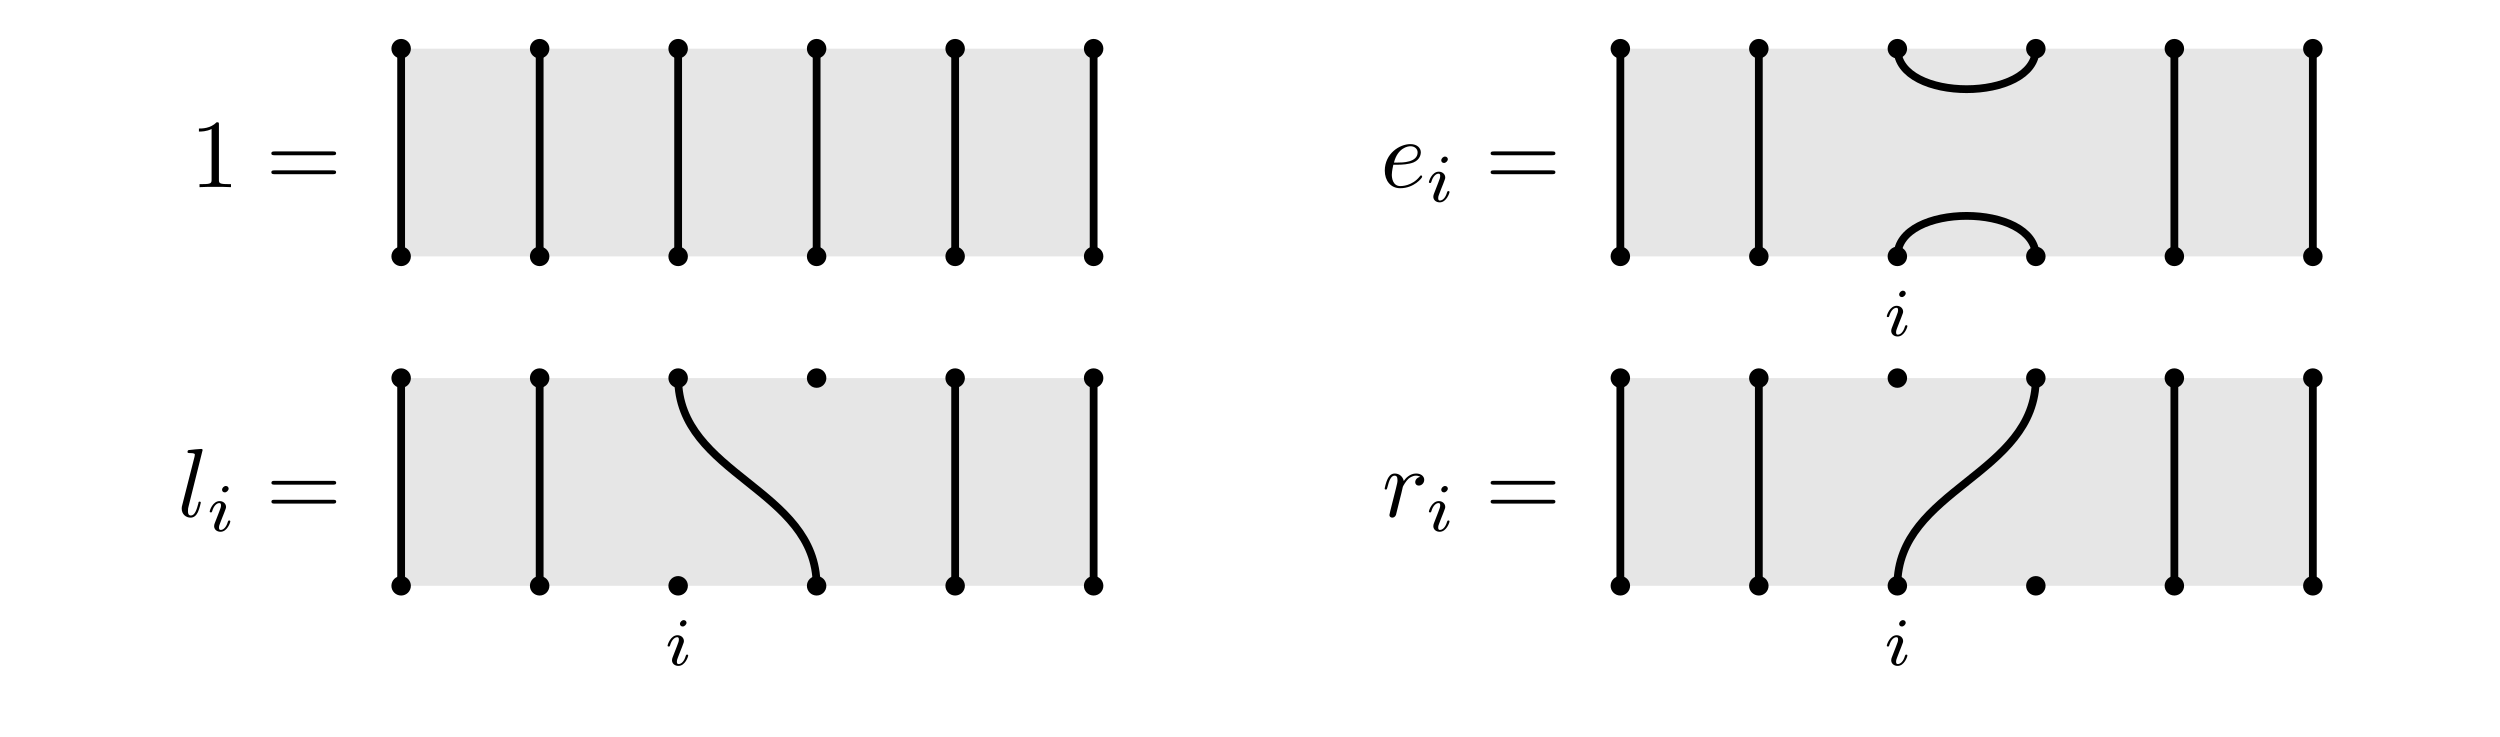 <?xml version="1.0" encoding="UTF-8"?>
<svg xmlns="http://www.w3.org/2000/svg" xmlns:xlink="http://www.w3.org/1999/xlink" width="255.84pt" height="75.39pt" viewBox="0 0 255.84 75.39" version="1.1">
<defs>
<g>
<symbol overflow="visible" id="glyph0-0">
<path style="stroke:none;" d=""/>
</symbol>
<symbol overflow="visible" id="glyph0-1">
<path style="stroke:none;" d="M 2.938 -6.375 C 2.938 -6.625 2.938 -6.641 2.703 -6.641 C 2.078 -6 1.203 -6 0.891 -6 L 0.891 -5.688 C 1.094 -5.688 1.672 -5.688 2.188 -5.953 L 2.188 -0.781 C 2.188 -0.422 2.156 -0.312 1.266 -0.312 L 0.953 -0.312 L 0.953 0 C 1.297 -0.031 2.156 -0.031 2.562 -0.031 C 2.953 -0.031 3.828 -0.031 4.172 0 L 4.172 -0.312 L 3.859 -0.312 C 2.953 -0.312 2.938 -0.422 2.938 -0.781 Z M 2.938 -6.375 "/>
</symbol>
<symbol overflow="visible" id="glyph0-2">
<path style="stroke:none;" d="M 6.844 -3.266 C 7 -3.266 7.188 -3.266 7.188 -3.453 C 7.188 -3.656 7 -3.656 6.859 -3.656 L 0.891 -3.656 C 0.75 -3.656 0.562 -3.656 0.562 -3.453 C 0.562 -3.266 0.75 -3.266 0.891 -3.266 Z M 6.859 -1.328 C 7 -1.328 7.188 -1.328 7.188 -1.531 C 7.188 -1.719 7 -1.719 6.844 -1.719 L 0.891 -1.719 C 0.75 -1.719 0.562 -1.719 0.562 -1.531 C 0.562 -1.328 0.75 -1.328 0.891 -1.328 Z M 6.859 -1.328 "/>
</symbol>
<symbol overflow="visible" id="glyph1-0">
<path style="stroke:none;" d=""/>
</symbol>
<symbol overflow="visible" id="glyph1-1">
<path style="stroke:none;" d="M 1.859 -2.297 C 2.156 -2.297 2.891 -2.328 3.391 -2.531 C 4.094 -2.828 4.141 -3.422 4.141 -3.562 C 4.141 -4 3.766 -4.406 3.078 -4.406 C 1.969 -4.406 0.453 -3.438 0.453 -1.688 C 0.453 -0.672 1.047 0.109 2.031 0.109 C 3.453 0.109 4.281 -0.953 4.281 -1.062 C 4.281 -1.125 4.234 -1.203 4.172 -1.203 C 4.109 -1.203 4.094 -1.172 4.031 -1.094 C 3.25 -0.109 2.156 -0.109 2.047 -0.109 C 1.266 -0.109 1.172 -0.953 1.172 -1.266 C 1.172 -1.391 1.188 -1.688 1.328 -2.297 Z M 1.391 -2.516 C 1.781 -4.031 2.812 -4.188 3.078 -4.188 C 3.531 -4.188 3.812 -3.891 3.812 -3.562 C 3.812 -2.516 2.219 -2.516 1.797 -2.516 Z M 1.391 -2.516 "/>
</symbol>
<symbol overflow="visible" id="glyph1-2">
<path style="stroke:none;" d="M 2.578 -6.812 C 2.578 -6.812 2.578 -6.922 2.438 -6.922 C 2.219 -6.922 1.484 -6.844 1.219 -6.812 C 1.141 -6.812 1.031 -6.797 1.031 -6.609 C 1.031 -6.5 1.141 -6.5 1.281 -6.5 C 1.766 -6.5 1.781 -6.406 1.781 -6.328 L 1.75 -6.125 L 0.484 -1.141 C 0.453 -1.031 0.438 -0.969 0.438 -0.812 C 0.438 -0.234 0.875 0.109 1.344 0.109 C 1.672 0.109 1.922 -0.094 2.094 -0.453 C 2.266 -0.828 2.391 -1.406 2.391 -1.422 C 2.391 -1.531 2.297 -1.531 2.266 -1.531 C 2.172 -1.531 2.156 -1.484 2.141 -1.344 C 1.969 -0.703 1.781 -0.109 1.375 -0.109 C 1.078 -0.109 1.078 -0.422 1.078 -0.562 C 1.078 -0.812 1.094 -0.859 1.141 -1.047 Z M 2.578 -6.812 "/>
</symbol>
<symbol overflow="visible" id="glyph1-3">
<path style="stroke:none;" d="M 0.875 -0.594 C 0.844 -0.438 0.781 -0.203 0.781 -0.156 C 0.781 0.016 0.922 0.109 1.078 0.109 C 1.203 0.109 1.375 0.031 1.453 -0.172 C 1.469 -0.203 1.797 -1.562 1.844 -1.75 C 1.922 -2.078 2.109 -2.766 2.156 -3.047 C 2.203 -3.172 2.484 -3.641 2.719 -3.859 C 2.797 -3.922 3.094 -4.188 3.516 -4.188 C 3.781 -4.188 3.922 -4.062 3.938 -4.062 C 3.641 -4.016 3.422 -3.781 3.422 -3.516 C 3.422 -3.359 3.531 -3.172 3.797 -3.172 C 4.062 -3.172 4.344 -3.406 4.344 -3.766 C 4.344 -4.109 4.031 -4.406 3.516 -4.406 C 2.875 -4.406 2.438 -3.922 2.25 -3.641 C 2.156 -4.094 1.797 -4.406 1.328 -4.406 C 0.875 -4.406 0.688 -4.016 0.594 -3.844 C 0.422 -3.5 0.297 -2.906 0.297 -2.875 C 0.297 -2.766 0.391 -2.766 0.406 -2.766 C 0.516 -2.766 0.516 -2.781 0.578 -3 C 0.75 -3.703 0.953 -4.188 1.312 -4.188 C 1.469 -4.188 1.609 -4.109 1.609 -3.734 C 1.609 -3.516 1.578 -3.406 1.453 -2.891 Z M 0.875 -0.594 "/>
</symbol>
<symbol overflow="visible" id="glyph2-0">
<path style="stroke:none;" d=""/>
</symbol>
<symbol overflow="visible" id="glyph2-1">
<path style="stroke:none;" d="M 2.266 -4.359 C 2.266 -4.469 2.172 -4.625 1.984 -4.625 C 1.797 -4.625 1.594 -4.438 1.594 -4.234 C 1.594 -4.125 1.672 -3.969 1.875 -3.969 C 2.062 -3.969 2.266 -4.172 2.266 -4.359 Z M 0.844 -0.812 C 0.812 -0.719 0.781 -0.641 0.781 -0.516 C 0.781 -0.188 1.047 0.062 1.438 0.062 C 2.125 0.062 2.438 -0.891 2.438 -1 C 2.438 -1.094 2.344 -1.094 2.328 -1.094 C 2.234 -1.094 2.219 -1.047 2.188 -0.969 C 2.031 -0.406 1.734 -0.125 1.453 -0.125 C 1.312 -0.125 1.281 -0.219 1.281 -0.375 C 1.281 -0.531 1.328 -0.656 1.391 -0.812 C 1.469 -1 1.547 -1.188 1.609 -1.375 C 1.672 -1.547 1.938 -2.172 1.953 -2.266 C 1.984 -2.328 2 -2.406 2 -2.484 C 2 -2.812 1.719 -3.078 1.344 -3.078 C 0.641 -3.078 0.328 -2.125 0.328 -2 C 0.328 -1.922 0.422 -1.922 0.453 -1.922 C 0.547 -1.922 0.547 -1.953 0.578 -2.031 C 0.75 -2.625 1.062 -2.875 1.312 -2.875 C 1.422 -2.875 1.484 -2.828 1.484 -2.641 C 1.484 -2.469 1.453 -2.375 1.281 -1.938 Z M 0.844 -0.812 "/>
</symbol>
</g>
</defs>
<g id="surface1">
<g style="fill:rgb(0%,0%,0%);fill-opacity:1;">
  <use xlink:href="#glyph0-1" x="19.466" y="19.153"/>
</g>
<g style="fill:rgb(0%,0%,0%);fill-opacity:1;">
  <use xlink:href="#glyph0-2" x="27.207" y="19.153"/>
</g>
<path style=" stroke:none;fill-rule:nonzero;fill:rgb(89.999%,89.999%,89.999%);fill-opacity:1;" d="M 41.051 4.98 L 111.918 4.98 L 111.918 26.238 L 41.051 26.238 Z M 41.051 4.98 "/>
<path style=" stroke:none;fill-rule:nonzero;fill:rgb(0%,0%,0%);fill-opacity:1;" d="M 42.047 26.238 C 42.047 25.688 41.602 25.242 41.051 25.242 C 40.5 25.242 40.055 25.688 40.055 26.238 C 40.055 26.789 40.5 27.234 41.051 27.234 C 41.602 27.234 42.047 26.789 42.047 26.238 Z M 42.047 26.238 "/>
<path style=" stroke:none;fill-rule:nonzero;fill:rgb(0%,0%,0%);fill-opacity:1;" d="M 56.223 26.238 C 56.223 25.688 55.773 25.242 55.227 25.242 C 54.676 25.242 54.23 25.688 54.23 26.238 C 54.23 26.789 54.676 27.234 55.227 27.234 C 55.773 27.234 56.223 26.789 56.223 26.238 Z M 56.223 26.238 "/>
<path style=" stroke:none;fill-rule:nonzero;fill:rgb(0%,0%,0%);fill-opacity:1;" d="M 70.395 26.238 C 70.395 25.688 69.949 25.242 69.398 25.242 C 68.848 25.242 68.402 25.688 68.402 26.238 C 68.402 26.789 68.848 27.234 69.398 27.234 C 69.949 27.234 70.395 26.789 70.395 26.238 Z M 70.395 26.238 "/>
<path style=" stroke:none;fill-rule:nonzero;fill:rgb(0%,0%,0%);fill-opacity:1;" d="M 84.566 26.238 C 84.566 25.688 84.121 25.242 83.57 25.242 C 83.02 25.242 82.574 25.688 82.574 26.238 C 82.574 26.789 83.02 27.234 83.57 27.234 C 84.121 27.234 84.566 26.789 84.566 26.238 Z M 84.566 26.238 "/>
<path style=" stroke:none;fill-rule:nonzero;fill:rgb(0%,0%,0%);fill-opacity:1;" d="M 98.742 26.238 C 98.742 25.688 98.297 25.242 97.746 25.242 C 97.195 25.242 96.75 25.688 96.75 26.238 C 96.75 26.789 97.195 27.234 97.746 27.234 C 98.297 27.234 98.742 26.789 98.742 26.238 Z M 98.742 26.238 "/>
<path style=" stroke:none;fill-rule:nonzero;fill:rgb(0%,0%,0%);fill-opacity:1;" d="M 112.914 26.238 C 112.914 25.688 112.469 25.242 111.918 25.242 C 111.367 25.242 110.922 25.688 110.922 26.238 C 110.922 26.789 111.367 27.234 111.918 27.234 C 112.469 27.234 112.914 26.789 112.914 26.238 Z M 112.914 26.238 "/>
<path style=" stroke:none;fill-rule:nonzero;fill:rgb(0%,0%,0%);fill-opacity:1;" d="M 42.047 4.98 C 42.047 4.43 41.602 3.984 41.051 3.984 C 40.5 3.984 40.055 4.43 40.055 4.98 C 40.055 5.527 40.5 5.977 41.051 5.977 C 41.602 5.977 42.047 5.527 42.047 4.98 Z M 42.047 4.98 "/>
<path style=" stroke:none;fill-rule:nonzero;fill:rgb(0%,0%,0%);fill-opacity:1;" d="M 56.223 4.98 C 56.223 4.43 55.773 3.984 55.227 3.984 C 54.676 3.984 54.23 4.43 54.23 4.98 C 54.23 5.527 54.676 5.977 55.227 5.977 C 55.773 5.977 56.223 5.527 56.223 4.98 Z M 56.223 4.98 "/>
<path style=" stroke:none;fill-rule:nonzero;fill:rgb(0%,0%,0%);fill-opacity:1;" d="M 70.395 4.98 C 70.395 4.43 69.949 3.984 69.398 3.984 C 68.848 3.984 68.402 4.43 68.402 4.98 C 68.402 5.527 68.848 5.977 69.398 5.977 C 69.949 5.977 70.395 5.527 70.395 4.98 Z M 70.395 4.98 "/>
<path style=" stroke:none;fill-rule:nonzero;fill:rgb(0%,0%,0%);fill-opacity:1;" d="M 84.566 4.98 C 84.566 4.43 84.121 3.984 83.57 3.984 C 83.02 3.984 82.574 4.43 82.574 4.98 C 82.574 5.527 83.02 5.977 83.57 5.977 C 84.121 5.977 84.566 5.527 84.566 4.98 Z M 84.566 4.98 "/>
<path style=" stroke:none;fill-rule:nonzero;fill:rgb(0%,0%,0%);fill-opacity:1;" d="M 98.742 4.98 C 98.742 4.43 98.297 3.984 97.746 3.984 C 97.195 3.984 96.75 4.43 96.75 4.98 C 96.75 5.527 97.195 5.977 97.746 5.977 C 98.297 5.977 98.742 5.527 98.742 4.98 Z M 98.742 4.98 "/>
<path style=" stroke:none;fill-rule:nonzero;fill:rgb(0%,0%,0%);fill-opacity:1;" d="M 112.914 4.98 C 112.914 4.43 112.469 3.984 111.918 3.984 C 111.367 3.984 110.922 4.43 110.922 4.98 C 110.922 5.527 111.367 5.977 111.918 5.977 C 112.469 5.977 112.914 5.527 112.914 4.98 Z M 112.914 4.98 "/>
<path style="fill:none;stroke-width:0.797;stroke-linecap:butt;stroke-linejoin:miter;stroke:rgb(0%,0%,0%);stroke-opacity:1;stroke-miterlimit:10;" d="M 14.173 0.001 C 14.173 8.29 14.173 12.969 14.173 21.259 " transform="matrix(1,0,0,-1,26.878,26.239)"/>
<path style="fill:none;stroke-width:0.797;stroke-linecap:butt;stroke-linejoin:miter;stroke:rgb(0%,0%,0%);stroke-opacity:1;stroke-miterlimit:10;" d="M 28.349 0.001 C 28.349 8.29 28.349 12.969 28.349 21.259 " transform="matrix(1,0,0,-1,26.878,26.239)"/>
<path style="fill:none;stroke-width:0.797;stroke-linecap:butt;stroke-linejoin:miter;stroke:rgb(0%,0%,0%);stroke-opacity:1;stroke-miterlimit:10;" d="M 42.52 0.001 C 42.52 8.29 42.52 12.969 42.52 21.259 " transform="matrix(1,0,0,-1,26.878,26.239)"/>
<path style="fill:none;stroke-width:0.797;stroke-linecap:butt;stroke-linejoin:miter;stroke:rgb(0%,0%,0%);stroke-opacity:1;stroke-miterlimit:10;" d="M 56.692 0.001 C 56.692 8.29 56.692 12.969 56.692 21.259 " transform="matrix(1,0,0,-1,26.878,26.239)"/>
<path style="fill:none;stroke-width:0.797;stroke-linecap:butt;stroke-linejoin:miter;stroke:rgb(0%,0%,0%);stroke-opacity:1;stroke-miterlimit:10;" d="M 70.868 0.001 C 70.868 8.29 70.868 12.969 70.868 21.259 " transform="matrix(1,0,0,-1,26.878,26.239)"/>
<path style="fill:none;stroke-width:0.797;stroke-linecap:butt;stroke-linejoin:miter;stroke:rgb(0%,0%,0%);stroke-opacity:1;stroke-miterlimit:10;" d="M 85.04 0.001 C 85.04 8.29 85.04 12.969 85.04 21.259 " transform="matrix(1,0,0,-1,26.878,26.239)"/>
<g style="fill:rgb(0%,0%,0%);fill-opacity:1;">
  <use xlink:href="#glyph1-1" x="141.261" y="19.153"/>
</g>
<g style="fill:rgb(0%,0%,0%);fill-opacity:1;">
  <use xlink:href="#glyph2-1" x="145.899" y="20.647"/>
</g>
<g style="fill:rgb(0%,0%,0%);fill-opacity:1;">
  <use xlink:href="#glyph0-2" x="151.984" y="19.153"/>
</g>
<path style=" stroke:none;fill-rule:nonzero;fill:rgb(89.999%,89.999%,89.999%);fill-opacity:1;" d="M 165.82 4.98 L 236.688 4.98 L 236.688 26.238 L 165.82 26.238 Z M 165.82 4.98 "/>
<path style=" stroke:none;fill-rule:nonzero;fill:rgb(0%,0%,0%);fill-opacity:1;" d="M 166.816 26.238 C 166.816 25.688 166.371 25.242 165.82 25.242 C 165.27 25.242 164.824 25.688 164.824 26.238 C 164.824 26.789 165.27 27.234 165.82 27.234 C 166.371 27.234 166.816 26.789 166.816 26.238 Z M 166.816 26.238 "/>
<path style=" stroke:none;fill-rule:nonzero;fill:rgb(0%,0%,0%);fill-opacity:1;" d="M 180.988 26.238 C 180.988 25.688 180.543 25.242 179.992 25.242 C 179.445 25.242 178.996 25.688 178.996 26.238 C 178.996 26.789 179.445 27.234 179.992 27.234 C 180.543 27.234 180.988 26.789 180.988 26.238 Z M 180.988 26.238 "/>
<path style=" stroke:none;fill-rule:nonzero;fill:rgb(0%,0%,0%);fill-opacity:1;" d="M 195.164 26.238 C 195.164 25.688 194.719 25.242 194.168 25.242 C 193.617 25.242 193.172 25.688 193.172 26.238 C 193.172 26.789 193.617 27.234 194.168 27.234 C 194.719 27.234 195.164 26.789 195.164 26.238 Z M 195.164 26.238 "/>
<path style=" stroke:none;fill-rule:nonzero;fill:rgb(0%,0%,0%);fill-opacity:1;" d="M 209.336 26.238 C 209.336 25.688 208.891 25.242 208.34 25.242 C 207.789 25.242 207.344 25.688 207.344 26.238 C 207.344 26.789 207.789 27.234 208.34 27.234 C 208.891 27.234 209.336 26.789 209.336 26.238 Z M 209.336 26.238 "/>
<path style=" stroke:none;fill-rule:nonzero;fill:rgb(0%,0%,0%);fill-opacity:1;" d="M 223.512 26.238 C 223.512 25.688 223.062 25.242 222.516 25.242 C 221.965 25.242 221.52 25.688 221.52 26.238 C 221.52 26.789 221.965 27.234 222.516 27.234 C 223.062 27.234 223.512 26.789 223.512 26.238 Z M 223.512 26.238 "/>
<path style=" stroke:none;fill-rule:nonzero;fill:rgb(0%,0%,0%);fill-opacity:1;" d="M 237.684 26.238 C 237.684 25.688 237.238 25.242 236.688 25.242 C 236.137 25.242 235.691 25.688 235.691 26.238 C 235.691 26.789 236.137 27.234 236.688 27.234 C 237.238 27.234 237.684 26.789 237.684 26.238 Z M 237.684 26.238 "/>
<path style=" stroke:none;fill-rule:nonzero;fill:rgb(0%,0%,0%);fill-opacity:1;" d="M 166.816 4.98 C 166.816 4.43 166.371 3.984 165.82 3.984 C 165.27 3.984 164.824 4.43 164.824 4.98 C 164.824 5.527 165.27 5.977 165.82 5.977 C 166.371 5.977 166.816 5.527 166.816 4.98 Z M 166.816 4.98 "/>
<path style=" stroke:none;fill-rule:nonzero;fill:rgb(0%,0%,0%);fill-opacity:1;" d="M 180.988 4.98 C 180.988 4.43 180.543 3.984 179.992 3.984 C 179.445 3.984 178.996 4.43 178.996 4.98 C 178.996 5.527 179.445 5.977 179.992 5.977 C 180.543 5.977 180.988 5.527 180.988 4.98 Z M 180.988 4.98 "/>
<path style=" stroke:none;fill-rule:nonzero;fill:rgb(0%,0%,0%);fill-opacity:1;" d="M 195.164 4.98 C 195.164 4.43 194.719 3.984 194.168 3.984 C 193.617 3.984 193.172 4.43 193.172 4.98 C 193.172 5.527 193.617 5.977 194.168 5.977 C 194.719 5.977 195.164 5.527 195.164 4.98 Z M 195.164 4.98 "/>
<path style=" stroke:none;fill-rule:nonzero;fill:rgb(0%,0%,0%);fill-opacity:1;" d="M 209.336 4.98 C 209.336 4.43 208.891 3.984 208.34 3.984 C 207.789 3.984 207.344 4.43 207.344 4.98 C 207.344 5.527 207.789 5.977 208.34 5.977 C 208.891 5.977 209.336 5.527 209.336 4.98 Z M 209.336 4.98 "/>
<path style=" stroke:none;fill-rule:nonzero;fill:rgb(0%,0%,0%);fill-opacity:1;" d="M 223.512 4.98 C 223.512 4.43 223.062 3.984 222.516 3.984 C 221.965 3.984 221.52 4.43 221.52 4.98 C 221.52 5.527 221.965 5.977 222.516 5.977 C 223.062 5.977 223.512 5.527 223.512 4.98 Z M 223.512 4.98 "/>
<path style=" stroke:none;fill-rule:nonzero;fill:rgb(0%,0%,0%);fill-opacity:1;" d="M 237.684 4.98 C 237.684 4.43 237.238 3.984 236.688 3.984 C 236.137 3.984 235.691 4.43 235.691 4.98 C 235.691 5.527 236.137 5.977 236.688 5.977 C 237.238 5.977 237.684 5.527 237.684 4.98 Z M 237.684 4.98 "/>
<path style="fill:none;stroke-width:0.797;stroke-linecap:butt;stroke-linejoin:miter;stroke:rgb(0%,0%,0%);stroke-opacity:1;stroke-miterlimit:10;" d="M 14.173 0.001 C 14.173 8.29 14.173 12.969 14.173 21.259 " transform="matrix(1,0,0,-1,151.647,26.239)"/>
<path style="fill:none;stroke-width:0.797;stroke-linecap:butt;stroke-linejoin:miter;stroke:rgb(0%,0%,0%);stroke-opacity:1;stroke-miterlimit:10;" d="M 28.345 0.001 C 28.345 8.29 28.345 12.969 28.345 21.259 " transform="matrix(1,0,0,-1,151.647,26.239)"/>
<path style="fill:none;stroke-width:0.797;stroke-linecap:butt;stroke-linejoin:miter;stroke:rgb(0%,0%,0%);stroke-opacity:1;stroke-miterlimit:10;" d="M 70.869 0.001 C 70.869 8.29 70.869 12.969 70.869 21.259 " transform="matrix(1,0,0,-1,151.647,26.239)"/>
<path style="fill:none;stroke-width:0.797;stroke-linecap:butt;stroke-linejoin:miter;stroke:rgb(0%,0%,0%);stroke-opacity:1;stroke-miterlimit:10;" d="M 85.04 0.001 C 85.04 8.29 85.04 12.969 85.04 21.259 " transform="matrix(1,0,0,-1,151.647,26.239)"/>
<path style="fill:none;stroke-width:0.797;stroke-linecap:butt;stroke-linejoin:miter;stroke:rgb(0%,0%,0%);stroke-opacity:1;stroke-miterlimit:10;" d="M 42.521 0.001 C 42.521 5.528 56.693 5.528 56.693 0.001 " transform="matrix(1,0,0,-1,151.647,26.239)"/>
<path style="fill:none;stroke-width:0.797;stroke-linecap:butt;stroke-linejoin:miter;stroke:rgb(0%,0%,0%);stroke-opacity:1;stroke-miterlimit:10;" d="M 42.521 21.259 C 42.521 15.731 56.693 15.731 56.693 21.259 " transform="matrix(1,0,0,-1,151.647,26.239)"/>
<g style="fill:rgb(0%,0%,0%);fill-opacity:1;">
  <use xlink:href="#glyph2-1" x="192.758" y="34.373"/>
</g>
<g style="fill:rgb(0%,0%,0%);fill-opacity:1;">
  <use xlink:href="#glyph1-2" x="18.158" y="52.864"/>
</g>
<g style="fill:rgb(0%,0%,0%);fill-opacity:1;">
  <use xlink:href="#glyph2-1" x="21.131" y="54.358"/>
</g>
<g style="fill:rgb(0%,0%,0%);fill-opacity:1;">
  <use xlink:href="#glyph0-2" x="27.215" y="52.864"/>
</g>
<path style=" stroke:none;fill-rule:nonzero;fill:rgb(89.999%,89.999%,89.999%);fill-opacity:1;" d="M 41.051 38.691 L 111.918 38.691 L 111.918 59.949 L 41.051 59.949 Z M 41.051 38.691 "/>
<path style=" stroke:none;fill-rule:nonzero;fill:rgb(0%,0%,0%);fill-opacity:1;" d="M 42.047 59.949 C 42.047 59.398 41.602 58.953 41.051 58.953 C 40.5 58.953 40.055 59.398 40.055 59.949 C 40.055 60.5 40.5 60.945 41.051 60.945 C 41.602 60.945 42.047 60.5 42.047 59.949 Z M 42.047 59.949 "/>
<path style=" stroke:none;fill-rule:nonzero;fill:rgb(0%,0%,0%);fill-opacity:1;" d="M 56.223 59.949 C 56.223 59.398 55.773 58.953 55.227 58.953 C 54.676 58.953 54.23 59.398 54.23 59.949 C 54.23 60.5 54.676 60.945 55.227 60.945 C 55.773 60.945 56.223 60.5 56.223 59.949 Z M 56.223 59.949 "/>
<path style=" stroke:none;fill-rule:nonzero;fill:rgb(0%,0%,0%);fill-opacity:1;" d="M 70.395 59.949 C 70.395 59.398 69.949 58.953 69.398 58.953 C 68.848 58.953 68.402 59.398 68.402 59.949 C 68.402 60.5 68.848 60.945 69.398 60.945 C 69.949 60.945 70.395 60.5 70.395 59.949 Z M 70.395 59.949 "/>
<path style=" stroke:none;fill-rule:nonzero;fill:rgb(0%,0%,0%);fill-opacity:1;" d="M 84.566 59.949 C 84.566 59.398 84.121 58.953 83.57 58.953 C 83.02 58.953 82.574 59.398 82.574 59.949 C 82.574 60.5 83.02 60.945 83.57 60.945 C 84.121 60.945 84.566 60.5 84.566 59.949 Z M 84.566 59.949 "/>
<path style=" stroke:none;fill-rule:nonzero;fill:rgb(0%,0%,0%);fill-opacity:1;" d="M 98.742 59.949 C 98.742 59.398 98.297 58.953 97.746 58.953 C 97.195 58.953 96.75 59.398 96.75 59.949 C 96.75 60.5 97.195 60.945 97.746 60.945 C 98.297 60.945 98.742 60.5 98.742 59.949 Z M 98.742 59.949 "/>
<path style=" stroke:none;fill-rule:nonzero;fill:rgb(0%,0%,0%);fill-opacity:1;" d="M 112.914 59.949 C 112.914 59.398 112.469 58.953 111.918 58.953 C 111.367 58.953 110.922 59.398 110.922 59.949 C 110.922 60.5 111.367 60.945 111.918 60.945 C 112.469 60.945 112.914 60.5 112.914 59.949 Z M 112.914 59.949 "/>
<path style=" stroke:none;fill-rule:nonzero;fill:rgb(0%,0%,0%);fill-opacity:1;" d="M 42.047 38.691 C 42.047 38.141 41.602 37.695 41.051 37.695 C 40.5 37.695 40.055 38.141 40.055 38.691 C 40.055 39.238 40.5 39.688 41.051 39.688 C 41.602 39.688 42.047 39.238 42.047 38.691 Z M 42.047 38.691 "/>
<path style=" stroke:none;fill-rule:nonzero;fill:rgb(0%,0%,0%);fill-opacity:1;" d="M 56.223 38.691 C 56.223 38.141 55.773 37.695 55.227 37.695 C 54.676 37.695 54.23 38.141 54.23 38.691 C 54.23 39.238 54.676 39.688 55.227 39.688 C 55.773 39.688 56.223 39.238 56.223 38.691 Z M 56.223 38.691 "/>
<path style=" stroke:none;fill-rule:nonzero;fill:rgb(0%,0%,0%);fill-opacity:1;" d="M 70.395 38.691 C 70.395 38.141 69.949 37.695 69.398 37.695 C 68.848 37.695 68.402 38.141 68.402 38.691 C 68.402 39.238 68.848 39.688 69.398 39.688 C 69.949 39.688 70.395 39.238 70.395 38.691 Z M 70.395 38.691 "/>
<path style=" stroke:none;fill-rule:nonzero;fill:rgb(0%,0%,0%);fill-opacity:1;" d="M 84.566 38.691 C 84.566 38.141 84.121 37.695 83.57 37.695 C 83.02 37.695 82.574 38.141 82.574 38.691 C 82.574 39.238 83.02 39.688 83.57 39.688 C 84.121 39.688 84.566 39.238 84.566 38.691 Z M 84.566 38.691 "/>
<path style=" stroke:none;fill-rule:nonzero;fill:rgb(0%,0%,0%);fill-opacity:1;" d="M 98.742 38.691 C 98.742 38.141 98.297 37.695 97.746 37.695 C 97.195 37.695 96.75 38.141 96.75 38.691 C 96.75 39.238 97.195 39.688 97.746 39.688 C 98.297 39.688 98.742 39.238 98.742 38.691 Z M 98.742 38.691 "/>
<path style=" stroke:none;fill-rule:nonzero;fill:rgb(0%,0%,0%);fill-opacity:1;" d="M 112.914 38.691 C 112.914 38.141 112.469 37.695 111.918 37.695 C 111.367 37.695 110.922 38.141 110.922 38.691 C 110.922 39.238 111.367 39.688 111.918 39.688 C 112.469 39.688 112.914 39.238 112.914 38.691 Z M 112.914 38.691 "/>
<path style="fill:none;stroke-width:0.797;stroke-linecap:butt;stroke-linejoin:miter;stroke:rgb(0%,0%,0%);stroke-opacity:1;stroke-miterlimit:10;" d="M 14.173 0.001 C 14.173 8.29 14.173 12.97 14.173 21.259 " transform="matrix(1,0,0,-1,26.878,59.95)"/>
<path style="fill:none;stroke-width:0.797;stroke-linecap:butt;stroke-linejoin:miter;stroke:rgb(0%,0%,0%);stroke-opacity:1;stroke-miterlimit:10;" d="M 28.349 0.001 C 28.349 8.29 28.349 12.97 28.349 21.259 " transform="matrix(1,0,0,-1,26.878,59.95)"/>
<path style="fill:none;stroke-width:0.797;stroke-linecap:butt;stroke-linejoin:miter;stroke:rgb(0%,0%,0%);stroke-opacity:1;stroke-miterlimit:10;" d="M 70.868 0.001 C 70.868 8.29 70.868 12.97 70.868 21.259 " transform="matrix(1,0,0,-1,26.878,59.95)"/>
<path style="fill:none;stroke-width:0.797;stroke-linecap:butt;stroke-linejoin:miter;stroke:rgb(0%,0%,0%);stroke-opacity:1;stroke-miterlimit:10;" d="M 85.04 0.001 C 85.04 8.29 85.04 12.97 85.04 21.259 " transform="matrix(1,0,0,-1,26.878,59.95)"/>
<path style="fill:none;stroke-width:0.797;stroke-linecap:butt;stroke-linejoin:miter;stroke:rgb(0%,0%,0%);stroke-opacity:1;stroke-miterlimit:10;" d="M 56.692 0.001 C 56.692 9.958 42.52 11.302 42.52 21.259 " transform="matrix(1,0,0,-1,26.878,59.95)"/>
<g style="fill:rgb(0%,0%,0%);fill-opacity:1;">
  <use xlink:href="#glyph2-1" x="67.989" y="68.084"/>
</g>
<g style="fill:rgb(0%,0%,0%);fill-opacity:1;">
  <use xlink:href="#glyph1-3" x="141.405" y="52.864"/>
</g>
<g style="fill:rgb(0%,0%,0%);fill-opacity:1;">
  <use xlink:href="#glyph2-1" x="145.899" y="54.358"/>
</g>
<g style="fill:rgb(0%,0%,0%);fill-opacity:1;">
  <use xlink:href="#glyph0-2" x="151.984" y="52.864"/>
</g>
<path style=" stroke:none;fill-rule:nonzero;fill:rgb(89.999%,89.999%,89.999%);fill-opacity:1;" d="M 165.82 38.691 L 236.688 38.691 L 236.688 59.949 L 165.82 59.949 Z M 165.82 38.691 "/>
<path style=" stroke:none;fill-rule:nonzero;fill:rgb(0%,0%,0%);fill-opacity:1;" d="M 166.816 59.949 C 166.816 59.398 166.371 58.953 165.82 58.953 C 165.27 58.953 164.824 59.398 164.824 59.949 C 164.824 60.5 165.27 60.945 165.82 60.945 C 166.371 60.945 166.816 60.5 166.816 59.949 Z M 166.816 59.949 "/>
<path style=" stroke:none;fill-rule:nonzero;fill:rgb(0%,0%,0%);fill-opacity:1;" d="M 180.988 59.949 C 180.988 59.398 180.543 58.953 179.992 58.953 C 179.445 58.953 178.996 59.398 178.996 59.949 C 178.996 60.5 179.445 60.945 179.992 60.945 C 180.543 60.945 180.988 60.5 180.988 59.949 Z M 180.988 59.949 "/>
<path style=" stroke:none;fill-rule:nonzero;fill:rgb(0%,0%,0%);fill-opacity:1;" d="M 195.164 59.949 C 195.164 59.398 194.719 58.953 194.168 58.953 C 193.617 58.953 193.172 59.398 193.172 59.949 C 193.172 60.5 193.617 60.945 194.168 60.945 C 194.719 60.945 195.164 60.5 195.164 59.949 Z M 195.164 59.949 "/>
<path style=" stroke:none;fill-rule:nonzero;fill:rgb(0%,0%,0%);fill-opacity:1;" d="M 209.336 59.949 C 209.336 59.398 208.891 58.953 208.34 58.953 C 207.789 58.953 207.344 59.398 207.344 59.949 C 207.344 60.5 207.789 60.945 208.34 60.945 C 208.891 60.945 209.336 60.5 209.336 59.949 Z M 209.336 59.949 "/>
<path style=" stroke:none;fill-rule:nonzero;fill:rgb(0%,0%,0%);fill-opacity:1;" d="M 223.512 59.949 C 223.512 59.398 223.062 58.953 222.516 58.953 C 221.965 58.953 221.52 59.398 221.52 59.949 C 221.52 60.5 221.965 60.945 222.516 60.945 C 223.062 60.945 223.512 60.5 223.512 59.949 Z M 223.512 59.949 "/>
<path style=" stroke:none;fill-rule:nonzero;fill:rgb(0%,0%,0%);fill-opacity:1;" d="M 237.684 59.949 C 237.684 59.398 237.238 58.953 236.688 58.953 C 236.137 58.953 235.691 59.398 235.691 59.949 C 235.691 60.5 236.137 60.945 236.688 60.945 C 237.238 60.945 237.684 60.5 237.684 59.949 Z M 237.684 59.949 "/>
<path style=" stroke:none;fill-rule:nonzero;fill:rgb(0%,0%,0%);fill-opacity:1;" d="M 166.816 38.691 C 166.816 38.141 166.371 37.695 165.82 37.695 C 165.27 37.695 164.824 38.141 164.824 38.691 C 164.824 39.238 165.27 39.688 165.82 39.688 C 166.371 39.688 166.816 39.238 166.816 38.691 Z M 166.816 38.691 "/>
<path style=" stroke:none;fill-rule:nonzero;fill:rgb(0%,0%,0%);fill-opacity:1;" d="M 180.988 38.691 C 180.988 38.141 180.543 37.695 179.992 37.695 C 179.445 37.695 178.996 38.141 178.996 38.691 C 178.996 39.238 179.445 39.688 179.992 39.688 C 180.543 39.688 180.988 39.238 180.988 38.691 Z M 180.988 38.691 "/>
<path style=" stroke:none;fill-rule:nonzero;fill:rgb(0%,0%,0%);fill-opacity:1;" d="M 195.164 38.691 C 195.164 38.141 194.719 37.695 194.168 37.695 C 193.617 37.695 193.172 38.141 193.172 38.691 C 193.172 39.238 193.617 39.688 194.168 39.688 C 194.719 39.688 195.164 39.238 195.164 38.691 Z M 195.164 38.691 "/>
<path style=" stroke:none;fill-rule:nonzero;fill:rgb(0%,0%,0%);fill-opacity:1;" d="M 209.336 38.691 C 209.336 38.141 208.891 37.695 208.34 37.695 C 207.789 37.695 207.344 38.141 207.344 38.691 C 207.344 39.238 207.789 39.688 208.34 39.688 C 208.891 39.688 209.336 39.238 209.336 38.691 Z M 209.336 38.691 "/>
<path style=" stroke:none;fill-rule:nonzero;fill:rgb(0%,0%,0%);fill-opacity:1;" d="M 223.512 38.691 C 223.512 38.141 223.062 37.695 222.516 37.695 C 221.965 37.695 221.52 38.141 221.52 38.691 C 221.52 39.238 221.965 39.688 222.516 39.688 C 223.062 39.688 223.512 39.238 223.512 38.691 Z M 223.512 38.691 "/>
<path style=" stroke:none;fill-rule:nonzero;fill:rgb(0%,0%,0%);fill-opacity:1;" d="M 237.684 38.691 C 237.684 38.141 237.238 37.695 236.688 37.695 C 236.137 37.695 235.691 38.141 235.691 38.691 C 235.691 39.238 236.137 39.688 236.688 39.688 C 237.238 39.688 237.684 39.238 237.684 38.691 Z M 237.684 38.691 "/>
<path style="fill:none;stroke-width:0.797;stroke-linecap:butt;stroke-linejoin:miter;stroke:rgb(0%,0%,0%);stroke-opacity:1;stroke-miterlimit:10;" d="M 14.173 0.001 C 14.173 8.29 14.173 12.97 14.173 21.259 " transform="matrix(1,0,0,-1,151.647,59.95)"/>
<path style="fill:none;stroke-width:0.797;stroke-linecap:butt;stroke-linejoin:miter;stroke:rgb(0%,0%,0%);stroke-opacity:1;stroke-miterlimit:10;" d="M 28.345 0.001 C 28.345 8.29 28.345 12.97 28.345 21.259 " transform="matrix(1,0,0,-1,151.647,59.95)"/>
<path style="fill:none;stroke-width:0.797;stroke-linecap:butt;stroke-linejoin:miter;stroke:rgb(0%,0%,0%);stroke-opacity:1;stroke-miterlimit:10;" d="M 70.869 0.001 C 70.869 8.29 70.869 12.97 70.869 21.259 " transform="matrix(1,0,0,-1,151.647,59.95)"/>
<path style="fill:none;stroke-width:0.797;stroke-linecap:butt;stroke-linejoin:miter;stroke:rgb(0%,0%,0%);stroke-opacity:1;stroke-miterlimit:10;" d="M 85.04 0.001 C 85.04 8.29 85.04 12.97 85.04 21.259 " transform="matrix(1,0,0,-1,151.647,59.95)"/>
<path style="fill:none;stroke-width:0.797;stroke-linecap:butt;stroke-linejoin:miter;stroke:rgb(0%,0%,0%);stroke-opacity:1;stroke-miterlimit:10;" d="M 42.521 0.001 C 42.521 9.958 56.693 11.302 56.693 21.259 " transform="matrix(1,0,0,-1,151.647,59.95)"/>
<g style="fill:rgb(0%,0%,0%);fill-opacity:1;">
  <use xlink:href="#glyph2-1" x="192.758" y="68.084"/>
</g>
</g>
</svg>
